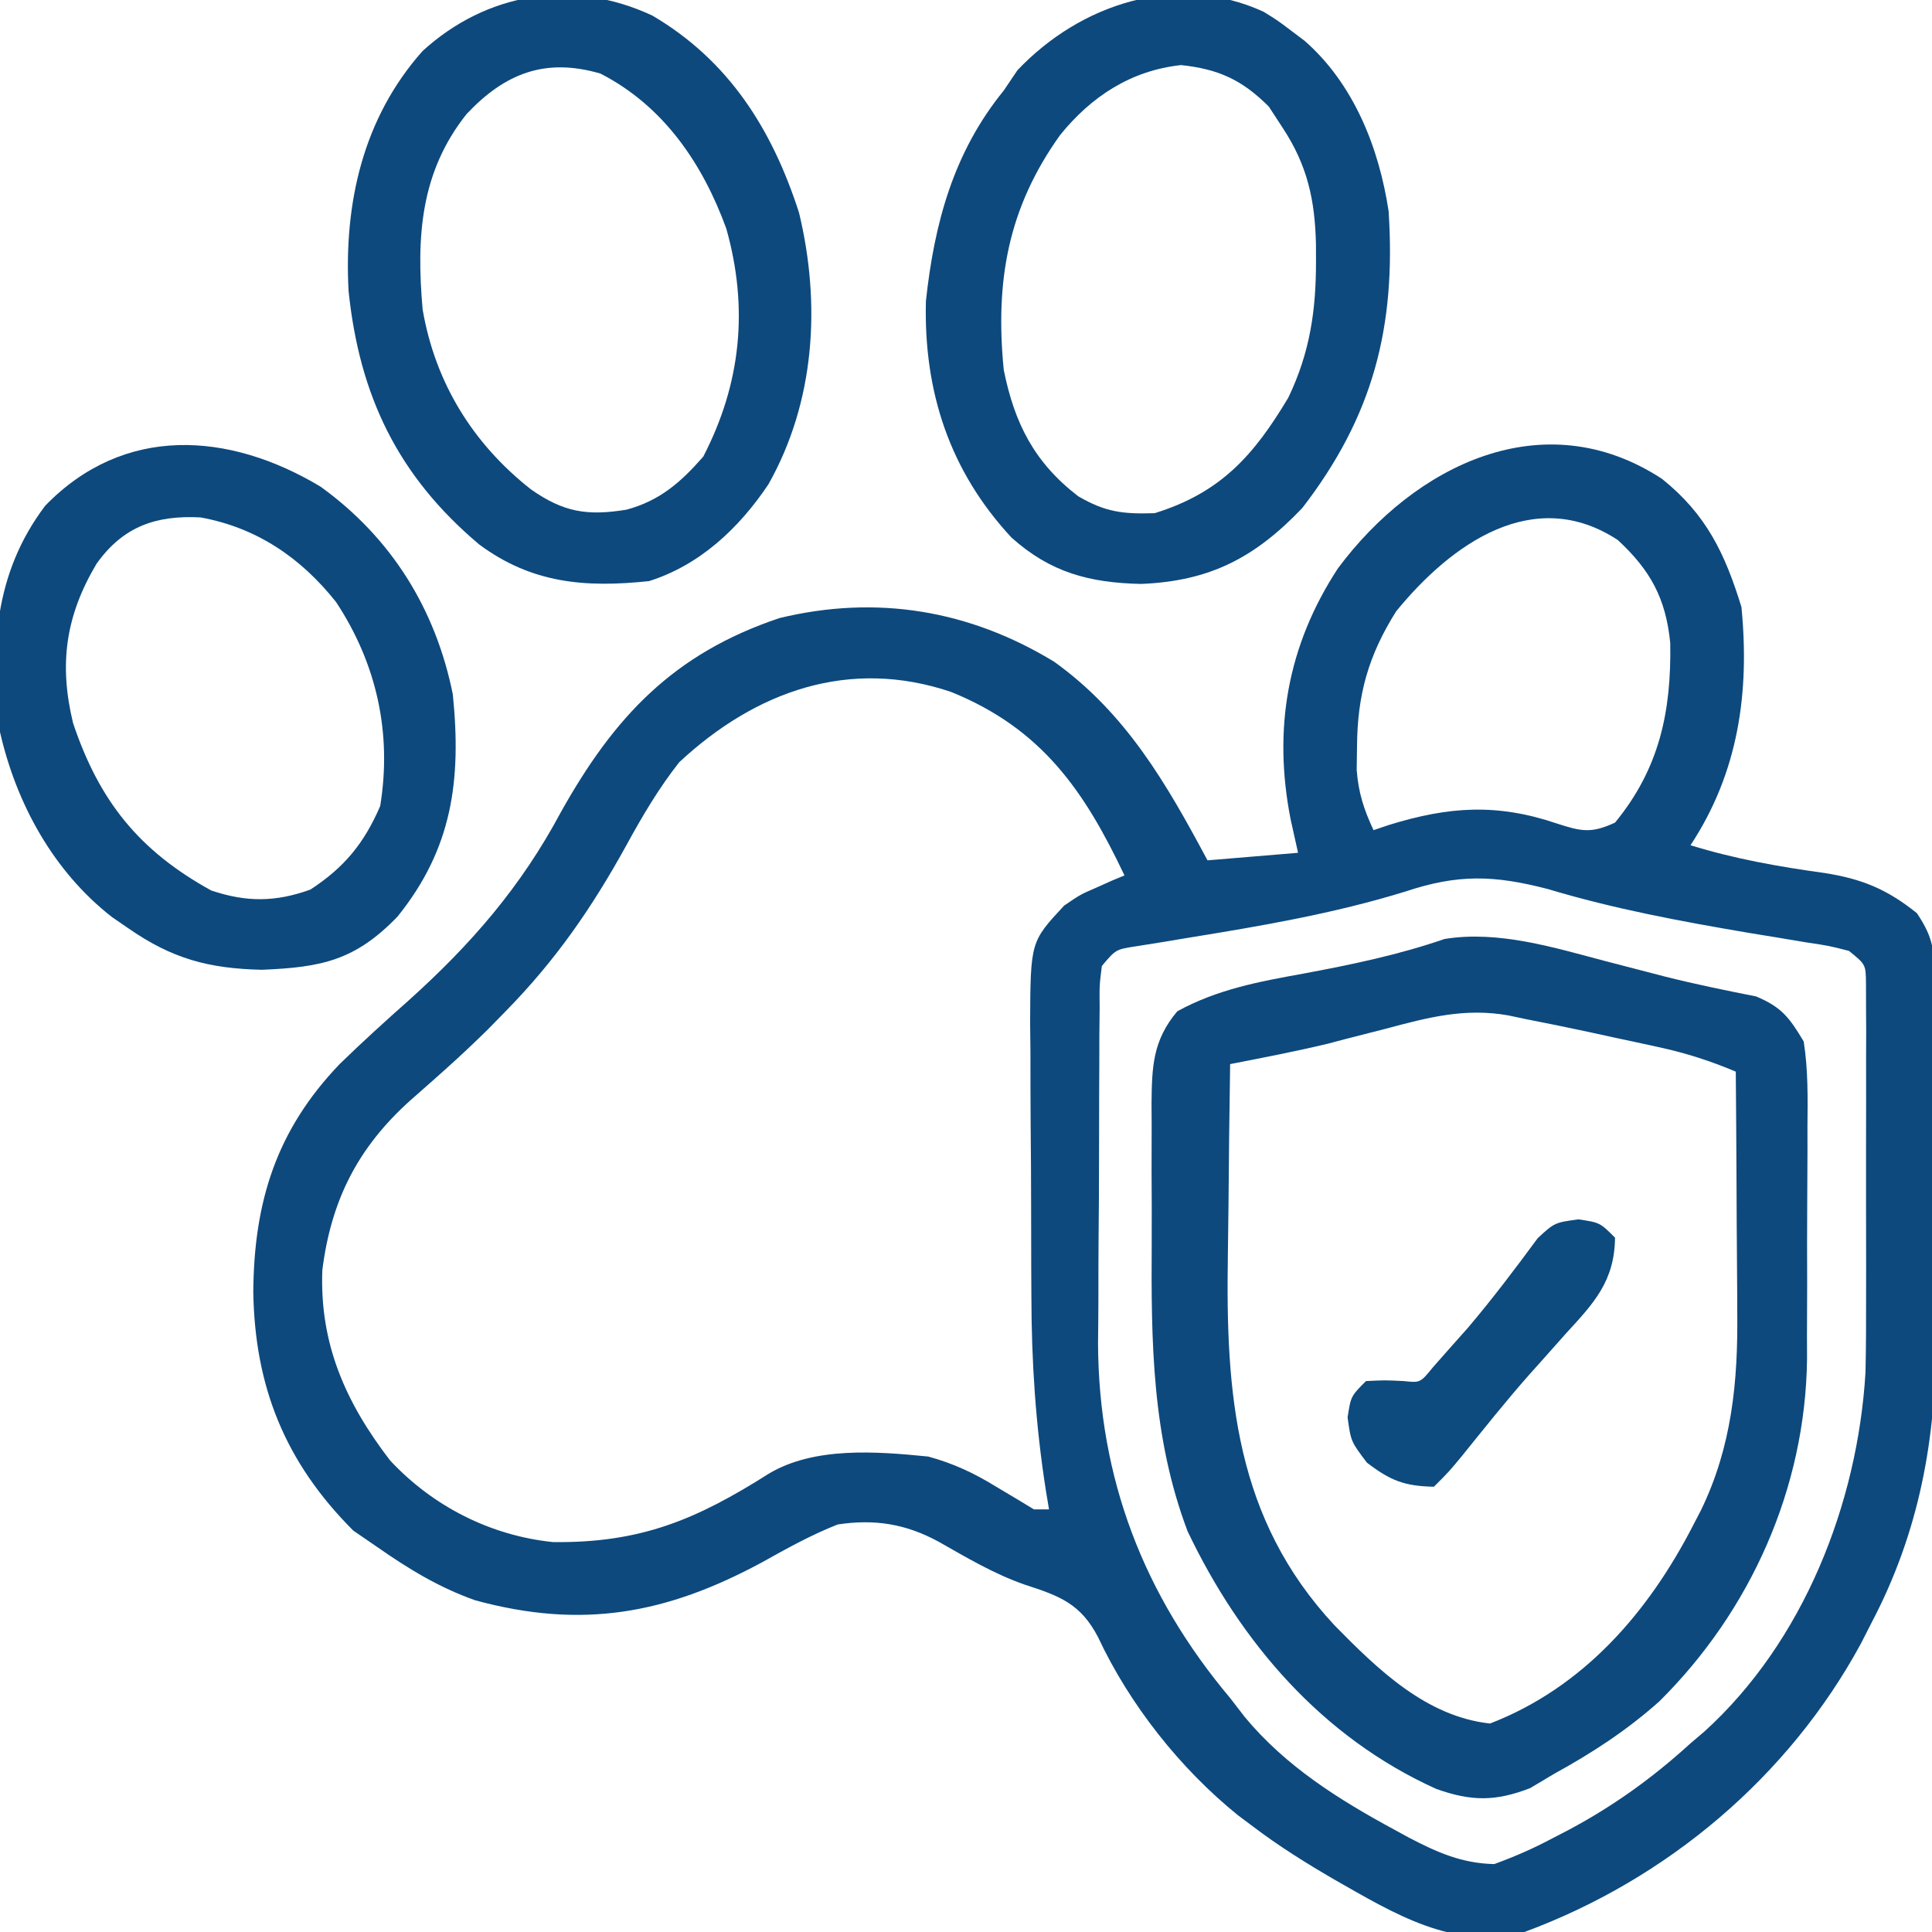 <?xml version="1.0" encoding="UTF-8"?>
<svg version="1.1" xmlns="http://www.w3.org/2000/svg" width="256" height="256">
<path d="M0 0 C5.895 4.714 8.364 9.913 10.543 16.996 C11.648 28.323 10.145 38.92 3.793 48.559 C9.667 50.369 15.482 51.399 21.564 52.238 C26.497 53.02 29.808 54.359 33.793 57.559 C36.153 61.098 36.055 62.615 36.083 66.812 C36.096 68.104 36.109 69.397 36.122 70.729 C36.125 72.146 36.127 73.563 36.129 74.98 C36.135 76.442 36.142 77.904 36.149 79.366 C36.161 82.44 36.165 85.513 36.164 88.586 C36.163 92.483 36.19 96.379 36.225 100.275 C36.248 103.302 36.251 106.329 36.25 109.356 C36.253 110.789 36.261 112.223 36.277 113.656 C36.41 127.053 34.087 139.6 27.793 151.559 C27.324 152.479 26.855 153.399 26.371 154.348 C16.783 172.018 0.665 185.586 -18.207 192.559 C-27.544 195.059 -35.504 190.102 -43.423 185.597 C-47.165 183.419 -50.757 181.179 -54.207 178.559 C-54.855 178.074 -55.504 177.589 -56.172 177.09 C-63.835 170.898 -70.534 162.418 -74.707 153.496 C-77.017 149.053 -79.792 148.032 -84.438 146.527 C-88.513 145.102 -92.116 142.956 -95.859 140.828 C-100.229 138.465 -104.32 137.82 -109.207 138.559 C-112.704 139.934 -115.929 141.728 -119.207 143.559 C-131.923 150.434 -143.086 152.464 -157.246 148.605 C-162.024 146.916 -166.067 144.45 -170.207 141.559 C-171.259 140.837 -172.311 140.115 -173.395 139.371 C-182.444 130.321 -186.448 120.293 -186.645 107.746 C-186.556 95.784 -183.591 86.315 -175.207 77.559 C-172.236 74.669 -169.177 71.884 -166.074 69.137 C-157.738 61.641 -151.174 54.061 -145.895 44.184 C-138.815 31.525 -130.975 23.169 -116.922 18.457 C-104.058 15.346 -91.768 17.39 -80.52 24.246 C-70.977 31.089 -65.627 40.425 -60.207 50.559 C-54.267 50.064 -54.267 50.064 -48.207 49.559 C-48.537 48.074 -48.867 46.589 -49.207 45.059 C-51.53 33.126 -49.641 22.148 -42.93 11.875 C-32.769 -1.788 -15.704 -10.256 0 0 Z M-35.207 17.559 C-38.882 23.404 -40.351 28.595 -40.395 35.496 C-40.409 36.516 -40.423 37.535 -40.438 38.586 C-40.201 41.63 -39.49 43.806 -38.207 46.559 C-37.19 46.216 -37.19 46.216 -36.152 45.867 C-28.202 43.412 -21.823 42.991 -13.895 45.684 C-10.64 46.743 -9.337 47.003 -6.207 45.559 C-0.326 38.403 1.265 30.851 1.109 21.758 C0.524 15.84 -1.516 12.129 -5.832 8.121 C-16.967 0.796 -27.91 8.627 -35.207 17.559 Z M-130.207 37.559 C-132.937 41.028 -135.09 44.691 -137.207 48.559 C-141.772 56.842 -146.569 63.791 -153.207 70.559 C-153.997 71.366 -154.787 72.172 -155.602 73.004 C-157.434 74.801 -159.268 76.535 -161.18 78.242 C-161.687 78.695 -162.194 79.148 -162.717 79.615 C-163.752 80.536 -164.791 81.453 -165.834 82.365 C-172.814 88.634 -176.331 95.613 -177.496 104.852 C-177.876 114.62 -174.405 122.413 -168.523 130.07 C-162.858 136.156 -155.195 140.05 -146.91 140.895 C-135.334 141.025 -127.986 137.947 -118.336 131.828 C-112.293 128.225 -104.055 128.875 -97.207 129.559 C-93.882 130.47 -91.132 131.753 -88.207 133.559 C-86.753 134.425 -86.753 134.425 -85.27 135.309 C-84.589 135.721 -83.908 136.134 -83.207 136.559 C-82.547 136.559 -81.887 136.559 -81.207 136.559 C-81.418 135.291 -81.418 135.291 -81.633 133.998 C-82.98 125.362 -83.527 117.023 -83.543 108.277 C-83.553 106.331 -83.553 106.331 -83.563 104.345 C-83.575 101.629 -83.579 98.913 -83.578 96.197 C-83.577 92.73 -83.605 89.263 -83.639 85.795 C-83.667 82.456 -83.666 79.117 -83.668 75.777 C-83.682 74.54 -83.697 73.302 -83.712 72.027 C-83.655 61.345 -83.655 61.345 -79.207 56.559 C-77.066 55.098 -77.066 55.098 -74.957 54.184 C-74.251 53.866 -73.544 53.549 -72.816 53.223 C-72.285 53.004 -71.754 52.784 -71.207 52.559 C-76.55 41.289 -82.18 33.118 -94.164 28.25 C-107.616 23.698 -120.032 28.09 -130.207 37.559 Z M-33.957 54.684 C-43.482 57.623 -53.158 59.267 -62.987 60.858 C-64.153 61.052 -65.319 61.246 -66.52 61.445 C-68.092 61.696 -68.092 61.696 -69.695 61.952 C-72.361 62.365 -72.361 62.365 -74.207 64.559 C-74.528 67.121 -74.528 67.121 -74.498 70.147 C-74.51 71.32 -74.523 72.493 -74.536 73.701 C-74.538 74.978 -74.541 76.255 -74.543 77.57 C-74.55 78.886 -74.556 80.201 -74.563 81.557 C-74.575 84.354 -74.579 87.151 -74.578 89.948 C-74.577 93.489 -74.604 97.029 -74.639 100.57 C-74.662 103.323 -74.665 106.077 -74.664 108.83 C-74.668 110.757 -74.689 112.683 -74.712 114.61 C-74.621 132.447 -68.687 147.903 -57.207 161.559 C-56.246 162.804 -56.246 162.804 -55.266 164.074 C-49.868 170.588 -42.824 175.009 -35.457 178.996 C-34.831 179.338 -34.206 179.68 -33.561 180.032 C-29.774 182.01 -26.499 183.47 -22.207 183.559 C-19.421 182.536 -17.049 181.502 -14.457 180.121 C-13.753 179.756 -13.05 179.392 -12.324 179.016 C-6.375 175.839 -1.194 172.108 3.793 167.559 C4.401 167.042 5.01 166.525 5.637 165.992 C18.761 154.091 25.944 135.805 26.982 118.391 C27.055 114.954 27.07 111.523 27.059 108.086 C27.061 106.841 27.062 105.596 27.064 104.314 C27.066 101.704 27.062 99.095 27.054 96.486 C27.047 93.81 27.045 91.134 27.054 88.458 C27.066 84.584 27.065 80.71 27.059 76.836 C27.063 75.634 27.067 74.432 27.071 73.194 C27.065 72.088 27.058 70.983 27.052 69.844 C27.05 68.869 27.049 67.894 27.047 66.889 C27.018 64.366 27.018 64.366 24.793 62.559 C22.136 61.877 22.136 61.877 19 61.41 C17.819 61.211 16.638 61.012 15.421 60.808 C14.162 60.602 12.903 60.396 11.605 60.184 C2.537 58.644 -6.313 57.005 -15.129 54.355 C-22.234 52.516 -27.003 52.366 -33.957 54.684 Z " fill="#0D497D" transform="translate(220.207,63.441)"/>
<path d="M0 0 C1.756 0.456 3.513 0.912 5.27 1.367 C6.531 1.695 6.531 1.695 7.819 2.03 C11.808 3.032 15.84 3.859 19.875 4.656 C23.266 6.077 24.277 7.442 26.188 10.625 C26.777 14.377 26.724 18.091 26.684 21.883 C26.685 22.982 26.687 24.08 26.688 25.213 C26.686 27.538 26.675 29.863 26.654 32.188 C26.625 35.717 26.633 39.244 26.646 42.773 C26.64 45.039 26.632 47.305 26.621 49.57 C26.624 50.613 26.627 51.657 26.63 52.731 C26.414 69.806 19.168 86.063 7.062 98.062 C2.767 101.891 -1.78 104.862 -6.812 107.625 C-7.885 108.264 -8.957 108.904 -10.062 109.562 C-14.646 111.333 -17.843 111.328 -22.504 109.664 C-37.612 102.849 -48.422 90.272 -55.453 75.52 C-60.19 62.972 -60.285 50.415 -60.204 37.19 C-60.187 34.037 -60.204 30.885 -60.223 27.732 C-60.221 25.716 -60.217 23.7 -60.211 21.684 C-60.217 20.747 -60.223 19.811 -60.229 18.846 C-60.177 13.995 -60.079 10.498 -56.812 6.625 C-51.492 3.708 -45.991 2.694 -40.062 1.625 C-33.703 0.434 -27.526 -0.842 -21.395 -2.957 C-14.243 -4.115 -6.882 -1.81 0 0 Z M-29.188 8.938 C-30.966 9.394 -32.744 9.848 -34.523 10.301 C-35.3 10.506 -36.076 10.712 -36.876 10.923 C-41.164 11.948 -45.487 12.78 -49.812 13.625 C-49.915 19.938 -49.984 26.251 -50.032 32.564 C-50.052 34.707 -50.079 36.849 -50.114 38.991 C-50.405 57.333 -49.159 73.852 -35.972 88.002 C-30.221 93.858 -23.826 100.078 -15.375 101 C-2.962 96.209 5.634 86.224 11.562 74.688 C11.897 74.044 12.231 73.4 12.575 72.736 C16.661 64.331 17.493 55.701 17.383 46.461 C17.379 45.084 17.379 45.084 17.374 43.679 C17.363 40.786 17.338 37.893 17.312 35 C17.302 33.022 17.293 31.044 17.285 29.066 C17.263 24.252 17.229 19.439 17.188 14.625 C13.803 13.189 10.54 12.151 6.949 11.371 C5.964 11.156 4.978 10.942 3.963 10.721 C2.434 10.395 2.434 10.395 0.875 10.062 C-0.132 9.841 -1.14 9.62 -2.178 9.393 C-5.051 8.773 -7.928 8.19 -10.812 7.625 C-11.521 7.475 -12.23 7.324 -12.961 7.169 C-18.748 6.148 -23.629 7.451 -29.188 8.938 Z " fill="#0D497D" transform="translate(212.812,127.375)"/>
<path d="M0 0 C1.828 1.129 1.828 1.129 3.562 2.438 C4.176 2.9 4.79 3.363 5.422 3.84 C11.923 9.521 15.293 18.002 16.562 26.438 C17.558 41.778 14.513 53.573 5.125 65.75 C-1.124 72.303 -7.097 75.453 -16.25 75.812 C-23.088 75.66 -28.254 74.292 -33.406 69.672 C-41.603 60.85 -45.053 50.342 -44.75 38.34 C-43.637 28 -41.084 18.595 -34.438 10.438 C-33.839 9.551 -33.241 8.664 -32.625 7.75 C-24.341 -1.007 -11.519 -5.306 0 0 Z M-26.977 16.344 C-33.877 25.998 -35.59 35.671 -34.438 47.438 C-33.008 54.559 -30.384 59.71 -24.582 64.188 C-20.961 66.298 -18.666 66.572 -14.438 66.438 C-5.64 63.707 -1.29 58.75 3.266 51.133 C6.13 45.18 6.952 39.565 6.938 33.062 C6.936 32.315 6.934 31.568 6.933 30.798 C6.803 24.962 5.807 20.383 2.562 15.438 C1.944 14.489 1.325 13.54 0.688 12.562 C-2.853 9.022 -5.964 7.595 -10.938 7.062 C-17.552 7.771 -22.824 11.201 -26.977 16.344 Z " fill="#0D497D" transform="translate(167.438,1.562)"/>
<path d="M0 0 C10.121 5.947 15.875 15.056 19.438 26.125 C22.361 38.274 21.553 51.168 15.375 62.125 C11.477 67.931 6.301 72.812 -0.438 74.938 C-8.957 75.842 -16.001 75.223 -22.938 70.086 C-33.717 61.007 -38.806 50.386 -40.25 36.5 C-40.875 24.904 -38.362 13.593 -30.441 4.695 C-21.961 -3.032 -10.646 -4.964 0 0 Z M-24.625 13.062 C-30.751 20.78 -31.277 29.36 -30.438 38.938 C-28.779 48.626 -23.805 56.714 -16.086 62.781 C-11.804 65.785 -8.668 66.332 -3.426 65.473 C1.001 64.281 3.789 61.822 6.75 58.438 C11.77 48.744 12.757 38.742 9.805 28.242 C6.654 19.585 1.47 11.967 -6.875 7.688 C-14.164 5.554 -19.525 7.635 -24.625 13.062 Z " fill="#0D497D" transform="translate(86.438,2.062)"/>
<path d="M0 0 C9.387 6.764 15.263 16.208 17.543 27.527 C18.695 38.914 17.478 47.954 10.23 56.965 C4.618 62.789 0.156 63.709 -7.77 64.027 C-14.835 63.867 -19.672 62.548 -25.457 58.527 C-26.163 58.043 -26.87 57.558 -27.598 57.059 C-35.365 51.011 -40.29 42.038 -42.457 32.527 C-43.781 21.661 -43.283 11.541 -36.457 2.527 C-26.029 -8.217 -12.131 -7.271 0 0 Z M-29.676 10.246 C-33.779 17.162 -34.664 23.547 -32.773 31.348 C-29.306 41.677 -24.026 48.26 -14.457 53.527 C-9.795 55.082 -5.969 55.072 -1.332 53.402 C3.166 50.469 5.792 47.267 7.918 42.34 C9.501 32.685 7.459 23.463 2.074 15.301 C-2.585 9.433 -8.437 5.439 -15.887 4.086 C-21.74 3.78 -26.138 5.257 -29.676 10.246 Z " fill="#0D497D" transform="translate(42.457,64.473)"/>
<path d="M0 0 C2.855 0.43 2.855 0.43 4.855 2.43 C4.789 8.202 2.059 11.094 -1.645 15.117 C-2.737 16.344 -3.828 17.572 -4.918 18.801 C-5.462 19.408 -6.005 20.015 -6.565 20.64 C-9.625 24.107 -12.497 27.724 -15.402 31.32 C-17.145 33.43 -17.145 33.43 -19.145 35.43 C-23.065 35.343 -24.88 34.631 -28.02 32.242 C-30.145 29.43 -30.145 29.43 -30.582 26.242 C-30.145 23.43 -30.145 23.43 -28.145 21.43 C-25.645 21.305 -25.645 21.305 -23.145 21.43 C-20.953 21.662 -20.953 21.662 -19.297 19.629 C-18.566 18.8 -17.835 17.971 -17.082 17.117 C-16.28 16.216 -15.478 15.315 -14.652 14.387 C-11.395 10.546 -8.366 6.541 -5.383 2.484 C-3.145 0.43 -3.145 0.43 0 0 Z " fill="#0D4A7D" transform="translate(209.145,161.57)"/>
</svg>
